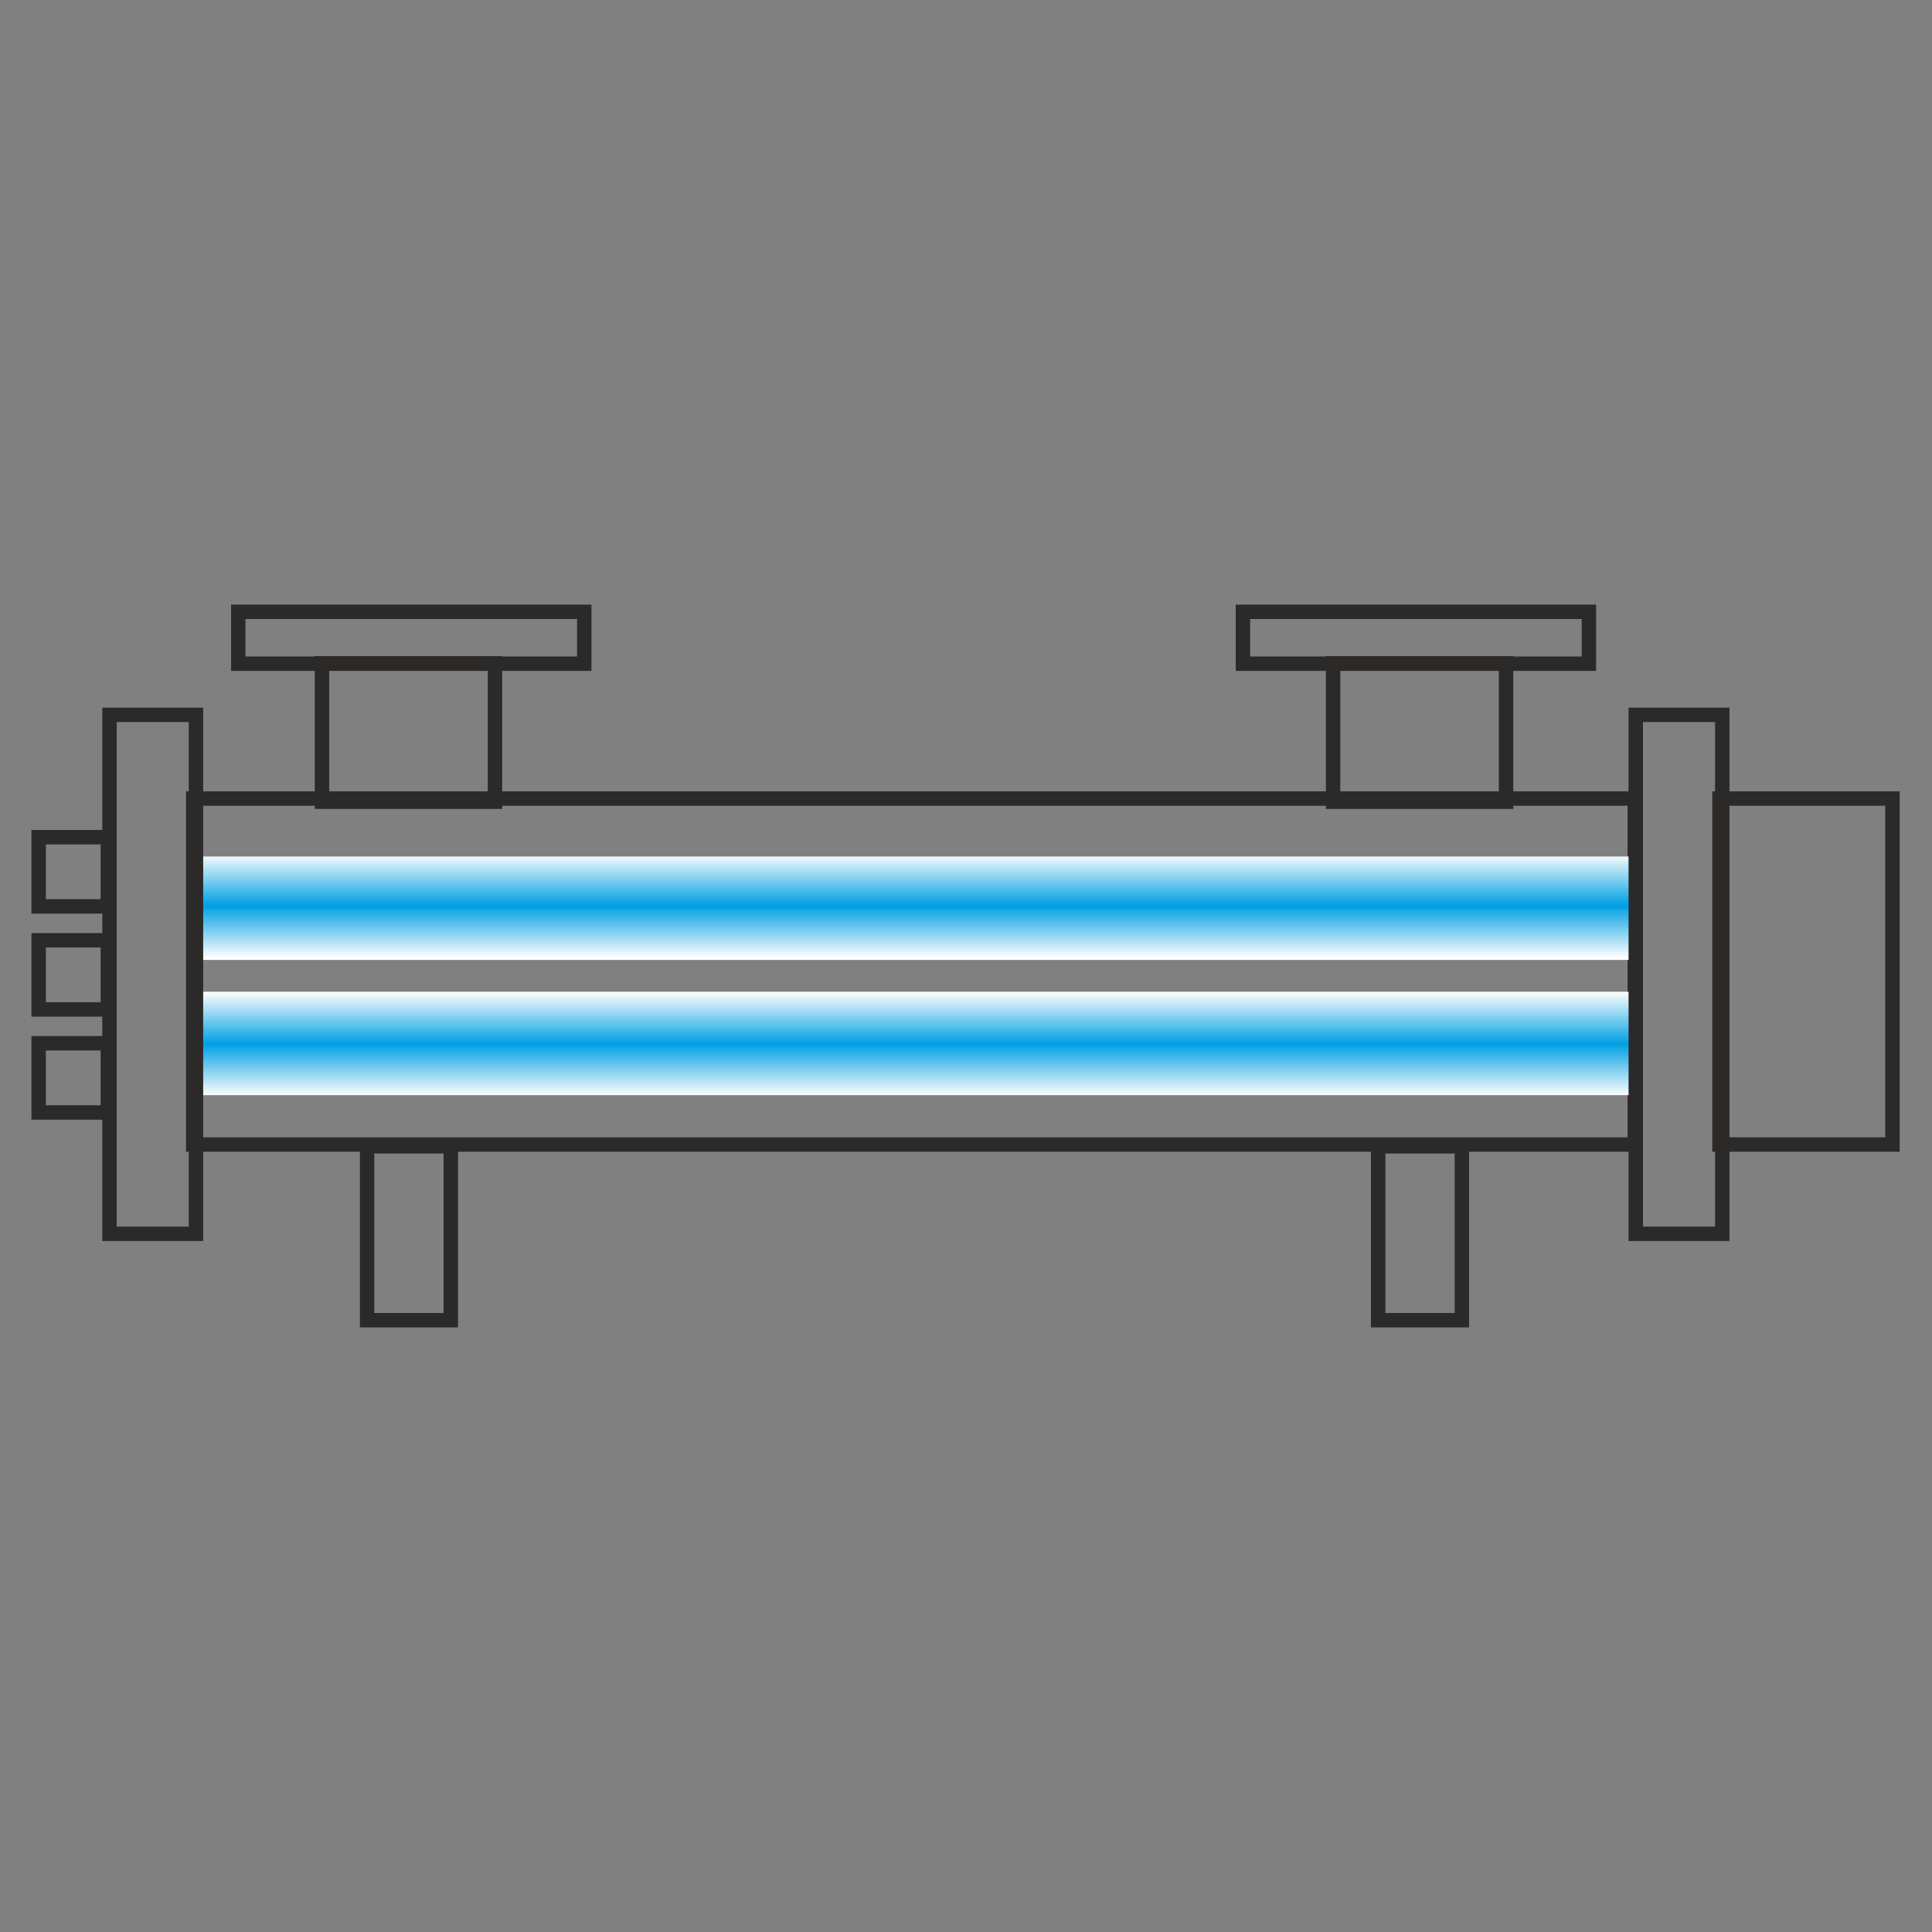 <?xml version="1.0" encoding="UTF-8"?>
<!DOCTYPE svg PUBLIC "-//W3C//DTD SVG 1.1//EN" "http://www.w3.org/Graphics/SVG/1.1/DTD/svg11.dtd">
<!-- Creator: CorelDRAW X7 -->
<svg xmlns="http://www.w3.org/2000/svg" xml:space="preserve" width="300px" height="300px" version="1.1" style="shape-rendering:geometricPrecision; text-rendering:geometricPrecision; image-rendering:optimizeQuality; fill-rule:evenodd; clip-rule:evenodd"
viewBox="0 0 300 300"
 xmlns:xlink="http://www.w3.org/1999/xlink">
 <rect x="0" y="0" width="300" height="300" fill="#808080" stroke="none"/>
 <defs>
  <style type="text/css">
   <![CDATA[
    .str0 {stroke:#2B2A29;stroke-width:2.238}
    .fil0 {fill:none}
    .fil4 {fill:url(#id0)}
    .fil1 {fill:url(#id1)}
    .fil2 {fill:url(#id2)}
    .fil3 {fill:url(#id3)}
   ]]>
  </style>
  <linearGradient id="id0" gradientUnits="userSpaceOnUse" x1="141.942" y1="162.088" x2="141.942" y2="154.029">
   <stop offset="0" style="stop-opacity:1; stop-color:#00A0E3"/>
   <stop offset="1" style="stop-opacity:1; stop-color:#FEFEFE"/>
  </linearGradient>
  <linearGradient id="id1" gradientUnits="userSpaceOnUse" xlink:href="#id0" x1="141.942" y1="140.599" x2="141.942" y2="148.657">
  </linearGradient>
  <linearGradient id="id2" gradientUnits="userSpaceOnUse" xlink:href="#id0" x1="141.942" y1="140.599" x2="141.942" y2="132.54">
  </linearGradient>
  <linearGradient id="id3" gradientUnits="userSpaceOnUse" xlink:href="#id0" x1="141.942" y1="162.088" x2="141.942" y2="170.146">
  </linearGradient>
 </defs>
 <g id="Layer_x0020_1">
  <rect class="fil0" width="300" height="300"/>
  <rect class="fil0 str0" x="30" y="124" width="223.845" height="53.723"/>
  <rect class="fil0 str0" x="267" y="124" width="26.861" height="53.723"/>
  <rect class="fil0 str0" x="6" y="130" width="10.745" height="10.745"/>
  <rect class="fil1" x="30" y="141" width="223.845" height="8.058"/>
  <rect class="fil2" x="30" y="133" width="223.845" height="8.058"/>
  <rect class="fil3" x="30" y="162" width="223.845" height="8.058"/>
  <rect class="fil4" x="30" y="154" width="223.845" height="8.058"/>
  <rect class="fil0 str0" x="6" y="146" width="10.745" height="10.745"/>
  <rect class="fil0 str0" x="6" y="162" width="10.745" height="10.745"/>
  <rect class="fil0 str0" x="17" y="111" width="13.431" height="80.584"/>
  <polygon class="fil0 str0" points="57,205 70,205 70,178 57,178 "/>
  <rect class="fil0 str0" x="50" y="103" width="26.861" height="21.489"/>
  <rect class="fil0 str0" x="37" y="95" width="53.723" height="8.058"/>
  <rect class="fil0 str0" x="193" y="95" width="53.723" height="8.058"/>
  <rect class="fil0 str0" x="254" y="111" width="13.431" height="80.584"/>
  <polygon class="fil0 str0" points="227,205 214,205 214,178 227,178 "/>
  <rect class="fil0 str0" x="207" y="103" width="26.861" height="21.489"/>
 </g>
</svg>
